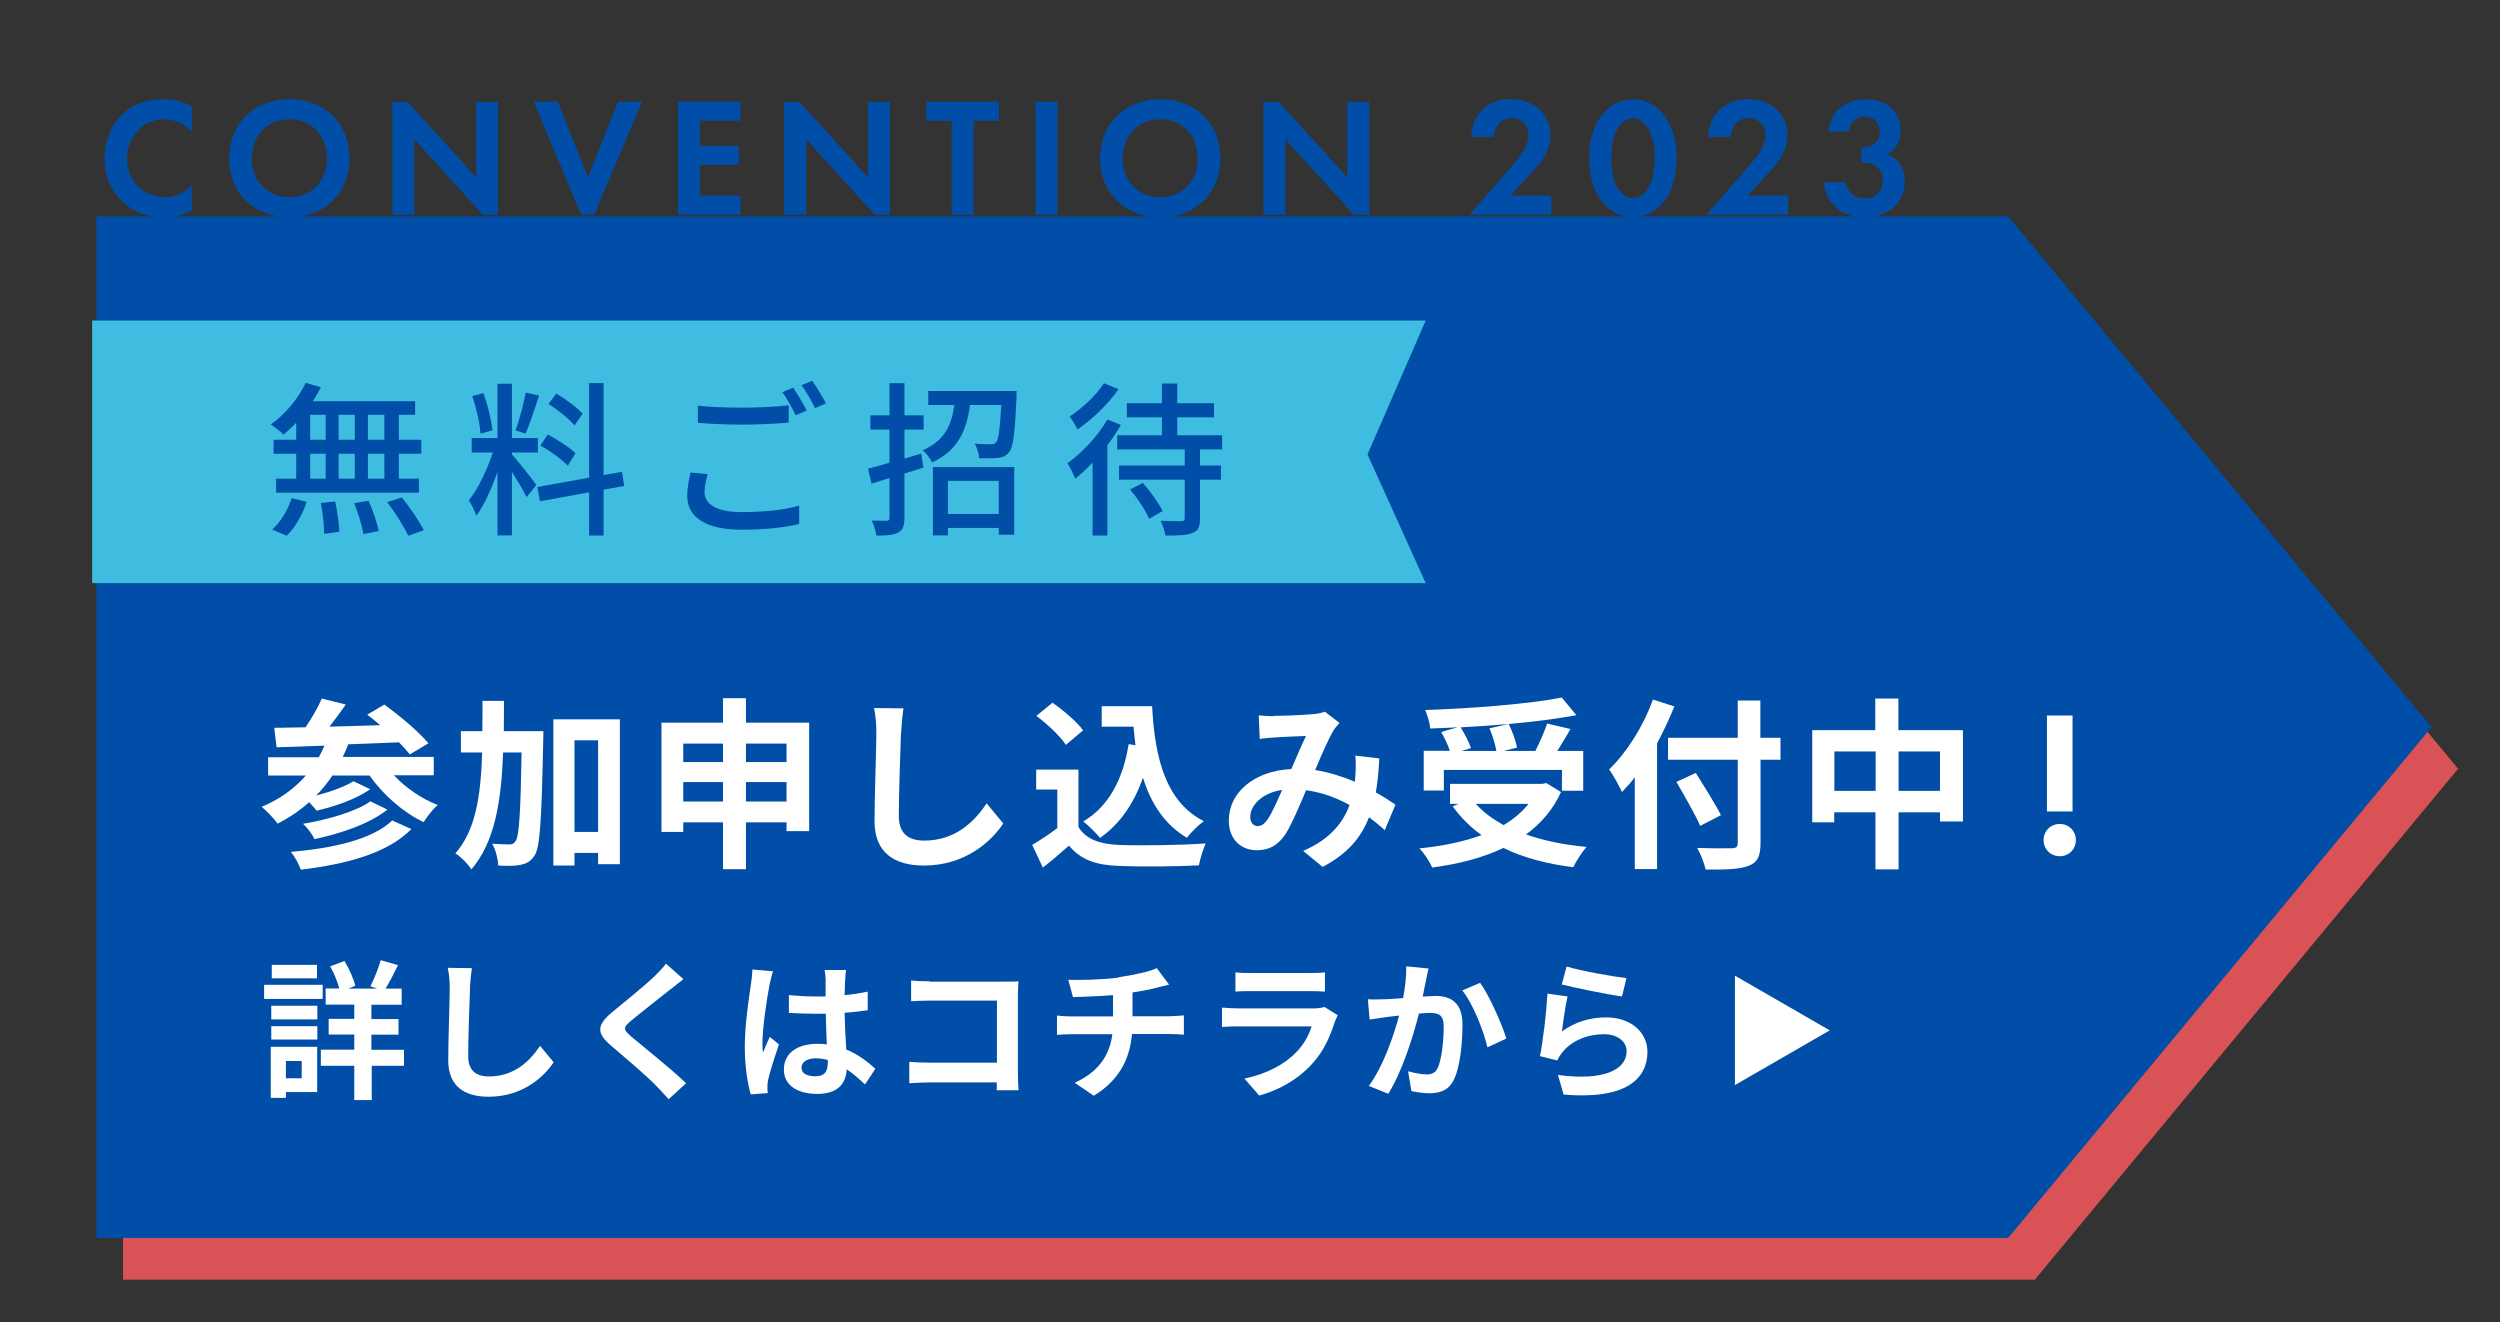 <?xml version="1.0" encoding="UTF-8"?><svg id="_レイヤー_2" xmlns="http://www.w3.org/2000/svg" viewBox="0 0 150.31 79.51"><rect x="0" y="0" width="150.31" height="79.51" fill="#333333" stroke="none"/><defs><style>.cls-1{fill:#004ea8;}.cls-2,.cls-3{fill:#fff;}.cls-4{fill:#d85256;}.cls-5{fill:#3fbde0;}.cls-3{opacity:0;}</style></defs><g id="_可動メニュー"><rect class="cls-3" width="150.31" height="79.51"/><polygon class="cls-4" points="122.34 76.94 7.4 76.94 7.4 15.51 122.34 15.51 147.79 46.22 122.34 76.94"/><polygon class="cls-1" points="120.74 74.43 5.8 74.43 5.8 13.01 120.74 13.01 146.19 43.72 120.74 74.43"/><path class="cls-2" d="m23.7,46.63c.7.74,1.65,1.4,2.62,1.77-.29.24-.65.71-.85,1.03-1.24-.59-2.43-1.64-3.25-2.8h-2.23c-.3.43-.62.84-.98,1.2.84-.22,1.73-.53,2.24-.86l1.01.48c-.86.61-2.15,1.04-3.22,1.29-.12-.14-.29-.34-.45-.51-.57.51-1.21.94-1.9,1.29-.19-.28-.67-.78-.96-1.01,1.06-.44,1.96-1.08,2.66-1.88h-2.27v-1.1h3.05c.12-.22.23-.46.34-.7-1.08.04-2.06.08-2.88.1l-.14-1.17c.55-.01,1.19-.02,1.88-.03.37-.54.75-1.2.98-1.73l1.44.36c-.31.44-.65.91-.98,1.33.98-.03,2.01-.05,3.05-.09-.26-.23-.53-.44-.78-.63l1.03-.61c.9.66,2.08,1.64,2.65,2.33l-1.12.67c-.17-.22-.39-.46-.65-.73-1.01.04-2.06.09-3.05.12-.1.26-.21.52-.33.76h5.47v1.1h-2.39Zm1.03,3.22c-1.43,1.45-3.86,2.1-6.64,2.44-.12-.33-.36-.78-.6-1.07,2.55-.22,4.93-.76,6.09-1.89l1.16.52Zm-1.43-1.18c-1.08.86-2.78,1.44-4.39,1.78-.14-.29-.43-.68-.69-.92,1.45-.24,3.18-.73,4.05-1.35l1.03.5Z"/><path class="cls-2" d="m32.67,43.97s0,.43-.01.59c-.1,4.69-.18,6.37-.52,6.88-.25.37-.48.48-.85.56-.32.07-.81.07-1.33.04-.02-.36-.14-.93-.37-1.31.44.03.84.04,1.04.04.17,0,.26-.04.37-.2.21-.3.3-1.66.36-5.33h-1.11c-.11,2.94-.5,5.4-1.91,7.03-.2-.32-.63-.76-.96-.96,1.23-1.4,1.53-3.5,1.61-6.07h-1.28v-1.28h1.29c.01-.58.01-1.19.01-1.82h1.29c0,.62,0,1.22-.01,1.82h2.38Zm4.6-.72v8.71h-1.31v-.68h-1.42v.76h-1.27v-8.79h3.99Zm-1.31,6.77v-5.51h-1.42v5.51h1.42Z"/><path class="cls-2" d="m48.65,43.46v6.51h-1.36v-.53h-2.44v2.82h-1.38v-2.82h-2.39v.58h-1.31v-6.57h3.7v-1.47h1.38v1.47h3.81Zm-7.57,1.25v1.11h2.39v-1.11h-2.39Zm2.39,3.48v-1.17h-2.39v1.17h2.39Zm1.38-3.48v1.11h2.44v-1.11h-2.44Zm2.44,3.48v-1.17h-2.44v1.17h2.44Z"/><path class="cls-2" d="m54.17,44.05c-.04,1.19-.13,3.65-.13,5.02,0,1.11.66,1.47,1.52,1.47,1.81,0,2.97-1.05,3.76-2.24l1,1.21c-.7,1.06-2.27,2.53-4.77,2.53-1.8,0-2.97-.79-2.97-2.67,0-1.47.11-4.37.11-5.31,0-.52-.04-1.04-.14-1.49l1.77.02c-.07.46-.12,1.02-.14,1.46Z"/><path class="cls-2" d="m64.84,49.72c.45.74,1.28,1.03,2.42,1.08,1.29.05,3.76.02,5.23-.09-.14.31-.34.95-.41,1.32-1.32.07-3.53.09-4.84.03-1.35-.05-2.25-.36-2.97-1.22-.48.43-.97.86-1.57,1.32l-.64-1.36c.47-.28,1.02-.64,1.51-1.01v-2.32h-1.27v-1.2h2.54v3.45Zm-.76-4.94c-.34-.53-1.12-1.25-1.77-1.74l.97-.79c.66.46,1.46,1.14,1.84,1.66l-1.03.87Zm4.19.02c-.04-.36-.09-.74-.12-1.11h-1.91v-1.23h3.03c.16,3.11.82,5.76,3.11,6.91-.31.22-.78.68-1.02,1-1.35-.8-2.16-2.07-2.64-3.61-.55,1.57-1.39,2.78-2.58,3.62-.2-.25-.7-.76-1.01-.99,1.54-.91,2.39-2.55,2.73-4.65l.43.07Z"/><path class="cls-2" d="m76.6,43.04c.63,0,1.79-.05,2.31-.1.27-.01.56-.08.75-.15l.88.68c-.15.17-.29.31-.37.46-.29.47-.7,1.43-1.1,2.37.86.13,1.67.4,2.39.7.01-.13.02-.25.03-.37.03-.43.03-.87,0-1.2l1.44.17c-.04.74-.1,1.42-.21,2.04.46.26.86.52,1.18.74l-.64,1.53c-.29-.26-.6-.52-.95-.77-.48,1.24-1.32,2.21-2.79,2.98l-1.17-.96c1.66-.71,2.43-1.76,2.79-2.76-.78-.43-1.66-.76-2.61-.89-.4.94-.86,2.04-1.24,2.64-.44.66-.97.97-1.72.97-.97,0-1.69-.67-1.69-1.78,0-1.71,1.55-3,3.76-3.1.31-.73.63-1.47.88-1.99-.44.02-1.39.05-1.89.09-.22.01-.6.04-.89.09l-.06-1.42c.3.03.67.05.91.05Zm-.97,6.62c.22,0,.37-.11.57-.38.29-.41.58-1.1.89-1.79-1.23.19-1.92.94-1.92,1.63,0,.36.21.55.46.55Z"/><path class="cls-2" d="m93.86,47.61c-.49,1.08-1.22,1.91-2.11,2.56,1.06.37,2.29.63,3.64.75-.27.3-.63.87-.8,1.22-1.59-.2-3.01-.57-4.2-1.16-1.26.61-2.73.97-4.28,1.18-.13-.31-.5-.89-.77-1.15,1.38-.14,2.65-.4,3.74-.8-.67-.47-1.25-1.06-1.74-1.73l.36-.15h-.52v-1.2h5.55l.24-.05.88.54Zm-7.04-.08h-1.22v-2.39h1.57c-.11-.34-.32-.78-.52-1.13l.98-.28c-.55.03-1.11.05-1.64.07-.02-.33-.18-.83-.3-1.11,2.89-.1,6.2-.36,8.21-.75l.88,1.06c-1.19.22-2.61.4-4.07.53.22.44.43,1.02.5,1.42l-.81.2h1.91c.26-.51.55-1.16.71-1.65l1.4.33c-.25.46-.54.91-.79,1.32h1.56v2.39h-1.28v-1.25h-7.1v1.25Zm3.82-4c-.92.09-1.88.15-2.82.2.25.41.51.9.62,1.25l-.57.17h2.1c-.07-.38-.23-.94-.42-1.36l1.09-.25Zm-1.91,4.8c.45.5,1.01.91,1.67,1.28.58-.35,1.1-.77,1.5-1.28h-3.17Z"/><path class="cls-2" d="m100.67,42.47c-.3.74-.64,1.48-1.04,2.22v7.56h-1.34v-5.51c-.25.32-.52.62-.77.88-.14-.32-.54-1.04-.77-1.36,1.04-1,2.05-2.58,2.63-4.2l1.3.42Zm6.39,3.21h-1.21v4.99c0,.85-.2,1.19-.73,1.39-.54.21-1.36.23-2.57.22-.08-.37-.31-.96-.51-1.3.85.03,1.81.03,2.07.02.28,0,.37-.09.37-.33v-4.99h-4.19v-1.32h4.19v-2.24h1.36v2.24h1.21v1.32Zm-4.84,3.97c-.29-.67-.94-1.8-1.43-2.64l1.17-.54c.49.8,1.18,1.88,1.51,2.54l-1.24.64Z"/><path class="cls-2" d="m118.02,43.9v5.49h-1.38v-.55h-2.49v3.43h-1.39v-3.43h-2.48v.6h-1.32v-5.54h3.79v-1.9h1.39v1.9h3.86Zm-5.25,3.65v-2.37h-2.48v2.37h2.48Zm3.87,0v-2.37h-2.49v2.37h2.49Z"/><path class="cls-2" d="m123.84,49.54c.55,0,.97.42.97.97s-.42.97-.97.97-.97-.42-.97-.97.42-.97.97-.97Zm-.77-.75v-5.77h1.54v5.77h-1.54Z"/><path class="cls-2" d="m19.4,60.06h-3.52v-.85h3.52v.85Zm-.33,5.6h-1.88v.35h-.91v-3.07h2.79v2.72Zm-2.76-5.19h2.77v.82h-2.77v-.82Zm0,1.23h2.77v.8h-2.77v-.8Zm2.75-2.88h-2.72v-.81h2.72v.81Zm-1.87,4.97v1.04h.95v-1.04h-.95Zm7.12.29h-1.96v2.06h-1.05v-2.06h-2.01v-.97h2.01v-.91h-1.54v-.94h1.54v-.86h-1.72v-.97h.82c-.11-.41-.32-.93-.55-1.33l.86-.32c.29.47.55,1.07.65,1.49l-.43.17h1.75l-.41-.14c.22-.43.49-1.1.62-1.57l1.04.3c-.25.51-.52,1.04-.75,1.41h.97v.97h-1.82v.86h1.63v.94h-1.63v.91h1.96v.97Z"/><path class="cls-2" d="m28.26,59.41c-.04.97-.11,2.99-.11,4.1,0,.91.54,1.21,1.24,1.21,1.48,0,2.43-.86,3.08-1.84l.82.99c-.58.86-1.85,2.07-3.91,2.07-1.48,0-2.43-.65-2.43-2.19,0-1.21.09-3.57.09-4.35,0-.42-.04-.85-.12-1.21l1.45.02c-.05.38-.1.84-.12,1.2Z"/><path class="cls-2" d="m40.31,59.48c-.58.47-1.77,1.39-2.38,1.9-.48.41-.47.51.02.94.67.57,2.38,1.92,3.3,2.81l-1.05.96c-.25-.28-.51-.57-.78-.84-.55-.57-1.87-1.69-2.69-2.39-.9-.76-.83-1.24.07-2,.71-.58,1.94-1.58,2.55-2.16.26-.26.55-.55.69-.76l1.05.93c-.28.22-.58.45-.78.62Z"/><path class="cls-2" d="m46.27,59.21c-.13.6-.43,2.58-.43,3.48,0,.18,0,.41.04.58.12-.31.27-.62.4-.93l.55.45c-.25.74-.54,1.66-.65,2.14-.03.13-.04.32-.04.42,0,.09,0,.24.02.37l-1.02.08c-.19-.63-.36-1.66-.36-2.88,0-1.36.27-3.06.37-3.75.04-.25.08-.59.09-.88l1.24.11c-.07.18-.18.64-.21.8Zm4.54-.31c0,.2-.02.53-.03.93.49-.04.96-.12,1.39-.21v1.12c-.43.06-.9.12-1.39.15.02.87.06,1.59.1,2.21.75.31,1.31.76,1.75,1.16l-.62.94c-.38-.35-.74-.67-1.1-.91-.05.86-.54,1.48-1.76,1.48s-2.02-.52-2.02-1.47.77-1.54,2-1.54c.21,0,.41,0,.58.04-.02-.56-.05-1.22-.06-1.85-.22,0-.43,0-.64,0-.53,0-1.04-.02-1.58-.05v-1.07c.51.05,1.04.08,1.58.08.21,0,.42,0,.63,0,0-.44,0-.81,0-1,0-.13-.03-.41-.06-.59h1.29c-.03.17-.05.39-.05.58Zm-1.78,5.81c.55,0,.74-.29.74-.82v-.16c-.23-.06-.48-.1-.72-.1-.51,0-.86.22-.86.56,0,.37.36.52.84.52Z"/><path class="cls-2" d="m55.9,59.02h4.54c.26,0,.64,0,.79-.02,0,.21-.03.57-.03.83v4.66c0,.32.02.79.04,1.06h-1.31c0-.14,0-.3,0-.47h-4.1c-.35,0-.86.03-1.16.05v-1.29c.32.03.72.05,1.12.05h4.15v-3.73h-4.04c-.38,0-.86.02-1.12.04v-1.25c.33.04.8.05,1.11.05Z"/><path class="cls-2" d="m67.28,58.75c.9-.13,1.82-.33,2.27-.54l.74.99c-.31.07-.54.13-.69.17-.44.12-.97.22-1.51.3v1.43h2.27c.2,0,.62-.04.82-.05v1.16c-.24-.02-.55-.04-.79-.04h-2.33c-.13,1.51-.78,2.79-2.3,3.71l-1.14-.78c1.37-.63,2.09-1.59,2.26-2.92h-2.48c-.28,0-.61.02-.85.04v-1.16c.24.03.55.05.83.05h2.54v-1.28c-.86.07-1.81.1-2.41.12l-.28-1.04c.68.02,2.08,0,3.07-.14Z"/><path class="cls-2" d="m80.25,61.44c-.27.87-.66,1.75-1.33,2.49-.91,1.01-2.06,1.62-3.21,1.94l-.89-1.02c1.35-.28,2.43-.87,3.11-1.58.49-.5.77-1.05.93-1.56h-4.35c-.22,0-.67,0-1.04.04v-1.17c.38.03.77.05,1.04.05h4.46c.29,0,.53-.04.66-.09l.8.5c-.06.12-.13.28-.17.38Zm-5.02-2.94h3.46c.28,0,.72,0,.97-.04v1.16c-.24-.02-.67-.03-.99-.03h-3.45c-.29,0-.68,0-.94.03v-1.16c.25.04.63.04.94.04Z"/><path class="cls-2" d="m85.73,58.99c-.06.27-.13.6-.19.93.3-.02.57-.04.76-.04.95,0,1.63.42,1.63,1.72,0,1.06-.13,2.52-.51,3.3-.3.63-.8.83-1.48.83-.35,0-.77-.06-1.08-.13l-.2-1.19c.35.1.86.19,1.11.19.3,0,.53-.09.67-.39.24-.51.36-1.6.36-2.49,0-.72-.31-.82-.87-.82-.14,0-.37.02-.62.04-.34,1.37-1.01,3.5-1.84,4.82l-1.17-.47c.87-1.18,1.49-3,1.82-4.23-.32.04-.6.07-.77.09-.25.04-.73.11-1,.15l-.11-1.22c.32.03.63,0,.96,0,.28,0,.7-.04,1.16-.07.13-.68.2-1.34.19-1.91l1.34.13c-.05.23-.12.52-.16.75Zm4.84,3.45l-1.14.53c-.23-1-.87-2.63-1.51-3.42l1.07-.46c.56.77,1.31,2.49,1.58,3.35Z"/><path class="cls-2" d="m93.9,62.02c.82-.59,1.71-.85,2.66-.85,1.58,0,2.49.97,2.49,2.06,0,1.64-1.3,2.9-5.04,2.58l-.34-1.18c2.7.37,4.13-.29,4.13-1.43,0-.58-.56-1.02-1.34-1.02-1.02,0-1.94.38-2.5,1.06-.16.2-.25.34-.33.52l-1.04-.26c.18-.88.39-2.65.45-3.76l1.21.17c-.12.49-.28,1.59-.34,2.11Zm3.89-3.21l-.27,1.1c-.91-.12-2.92-.54-3.62-.72l.29-1.08c.86.27,2.82.61,3.6.7Z"/><path class="cls-2" d="m104.31,65.24v-6.58l5.7,3.29-5.7,3.29Z"/><path class="cls-1" d="m11.53,12.66c-.41.21-.95.4-1.68.4-1.19,0-1.91-.41-2.48-.94-.78-.75-1.08-1.6-1.08-2.6,0-1.23.51-2.12,1.08-2.66.68-.64,1.52-.89,2.49-.89.48,0,1.05.08,1.67.42v1.54c-.62-.71-1.39-.76-1.64-.76-1.36,0-2.25,1.12-2.25,2.37,0,1.51,1.16,2.32,2.3,2.32.63,0,1.19-.28,1.59-.74v1.54Z"/><path class="cls-1" d="m21.02,9.52c0,2.07-1.48,3.54-3.62,3.54s-3.62-1.47-3.62-3.54,1.48-3.55,3.62-3.55,3.62,1.48,3.62,3.55Zm-1.36,0c0-1.38-.94-2.35-2.26-2.35s-2.26.98-2.26,2.35.94,2.34,2.26,2.34,2.26-.97,2.26-2.34Z"/><path class="cls-1" d="m23.59,12.91v-6.78h.92l4.12,4.53v-4.53h1.32v6.78h-.92l-4.12-4.54v4.54h-1.32Z"/><path class="cls-1" d="m33.54,6.12l1.81,4.56,1.81-4.56h1.44l-2.87,6.78h-.79l-2.85-6.78h1.44Z"/><path class="cls-1" d="m44.52,7.26h-2.44v1.51h2.34v1.14h-2.34v1.85h2.44v1.14h-3.76v-6.79h3.76v1.14Z"/><path class="cls-1" d="m47.15,12.91v-6.78h.92l4.12,4.53v-4.53h1.32v6.78h-.92l-4.12-4.54v4.54h-1.32Z"/><path class="cls-1" d="m58.54,7.26v5.65h-1.32v-5.65h-1.53v-1.14h4.37v1.14h-1.53Z"/><path class="cls-1" d="m63.58,6.12v6.78h-1.32v-6.78h1.32Z"/><path class="cls-1" d="m73.38,9.52c0,2.07-1.48,3.54-3.62,3.54s-3.62-1.47-3.62-3.54,1.48-3.55,3.62-3.55,3.62,1.48,3.62,3.55Zm-1.36,0c0-1.38-.94-2.35-2.26-2.35s-2.26.98-2.26,2.35.94,2.34,2.26,2.34,2.26-.97,2.26-2.34Z"/><path class="cls-1" d="m75.96,12.91v-6.78h.92l4.12,4.53v-4.53h1.32v6.78h-.92l-4.12-4.54v4.54h-1.32Z"/><path class="cls-1" d="m90.34,10.64c.12-.14.92-1.05,1.16-1.42.18-.27.4-.69.4-1.09,0-.61-.44-1.03-1.01-1.03-.69,0-1.06.55-1.08,1.13h-1.36c.06-1.38,1.03-2.27,2.38-2.27,1.58,0,2.39,1.08,2.39,2.16s-.7,1.8-1.23,2.37l-1.17,1.27h2.45v1.14h-4.92l1.99-2.27Z"/><path class="cls-1" d="m95.55,9.51c0-2.33,1.27-3.54,2.63-3.54s2.63,1.21,2.63,3.55-1.27,3.54-2.63,3.54-2.63-1.21-2.63-3.55Zm1.32,0c0,1.77.72,2.41,1.31,2.41s1.31-.64,1.31-2.41-.73-2.4-1.31-2.4-1.31.64-1.31,2.4Z"/><path class="cls-1" d="m104.59,10.64c.12-.14.92-1.05,1.16-1.42.18-.27.4-.69.4-1.09,0-.61-.44-1.03-1.01-1.03-.69,0-1.06.55-1.08,1.13h-1.36c.06-1.38,1.03-2.27,2.38-2.27,1.58,0,2.39,1.08,2.39,2.16s-.7,1.8-1.23,2.37l-1.17,1.27h2.45v1.14h-4.92l1.99-2.27Z"/><path class="cls-1" d="m109.94,7.89c.12-1.23,1.05-1.92,2.21-1.92,1.3,0,2.12.73,2.12,1.87,0,.36-.07,1.03-.79,1.43.27.11,1.04.5,1.04,1.62,0,1.39-1.08,2.18-2.42,2.18s-2.33-.8-2.44-2.11h1.32c.08.56.48.97,1.13.97.76,0,1.09-.56,1.09-1.08s-.3-1.06-1.12-1.06h-.17v-.95h.18c.65,0,.93-.46.93-.93,0-.54-.36-.9-.9-.9-.47,0-.91.31-.94.89h-1.24Z"/><polygon class="cls-5" points="85.72 35.06 5.54 35.06 5.54 19.27 85.72 19.27 82.22 27.32 85.72 35.06"/><path class="cls-1" d="m17.81,25.41c-.25.27-.51.51-.76.72-.17-.17-.54-.46-.77-.61.85-.59,1.64-1.54,2.1-2.5l.91.26c-.14.29-.3.57-.48.84h6.15v.82h-.98v1.5h1.35v.84h-1.35v1.5h1.21v.84h-8.59v-.84h1.21v-1.5h-1.36v-.84h1.36v-1.03Zm-1.45,6.43c.49-.41.94-1.17,1.18-1.89l.9.22c-.25.75-.68,1.54-1.2,2.04l-.88-.37Zm2.29-5.4h.93v-1.5h-.93v1.5Zm0,2.34h.93v-1.5h-.93v1.5Zm1.5,1.37c.13.59.24,1.36.25,1.82l-.91.13c0-.47-.08-1.26-.2-1.86l.86-.09Zm1.18-3.71v-1.5h-.97v1.5h.97Zm-.97.84v1.5h.97v-1.5h-.97Zm1.8,2.83c.26.57.52,1.34.61,1.82l-.92.18c-.08-.48-.31-1.26-.56-1.86l.87-.14Zm.95-5.17h-.99v1.5h.99v-1.5Zm0,2.34h-.99v1.5h.99v-1.5Zm1.05,2.63c.48.6,1.06,1.43,1.32,1.97l-.94.33c-.24-.53-.78-1.39-1.26-2.02l.88-.28Z"/><path class="cls-1" d="m30.78,27.32c.3.32,1.26,1.54,1.47,1.84l-.59.73c-.17-.36-.55-.99-.88-1.52v3.82h-.87v-3.83c-.34,1-.8,2.02-1.27,2.65-.08-.27-.3-.68-.45-.93.54-.66,1.11-1.85,1.44-2.87h-1.27v-.87h1.55v-3.27h.87v3.27h1.56v.87h-1.56v.11Zm-1.89-1.25c-.04-.61-.25-1.55-.5-2.26l.67-.17c.27.7.48,1.62.55,2.23l-.72.2Zm3.52-2.29c-.25.78-.56,1.71-.81,2.29l-.6-.19c.22-.61.48-1.6.61-2.28l.8.18Zm3.88,5.66v2.76h-.87v-2.6l-2.96.54-.15-.86,3.11-.56v-5.69h.87v5.53l1.11-.19.13.85-1.24.22Zm-2.15-1.44c-.35-.37-1.06-.89-1.65-1.21l.44-.67c.58.31,1.32.78,1.67,1.13l-.46.75Zm.4-2.42c-.31-.39-.99-.93-1.56-1.29l.47-.63c.56.34,1.25.84,1.58,1.21l-.49.71Z"/><path class="cls-1" d="m42.36,29.59c0,.71.7,1.2,2.24,1.2,1.36,0,2.64-.15,3.45-.39v1.1c-.77.2-2.01.35-3.42.35-2.15,0-3.31-.72-3.31-2.03,0-.54.11-1.02.2-1.41l1.03.1c-.11.38-.19.72-.19,1.08Zm2.28-5.08c.97,0,2.04-.06,2.78-.14v1.04c-.69.06-1.84.12-2.78.12-1.02,0-1.88-.04-2.68-.11v-1.03c.73.08,1.65.12,2.68.12Zm3.86.17l-.66.29c-.2-.41-.52-1.01-.8-1.39l.65-.27c.25.36.61.98.81,1.37Zm1.16-.43l-.65.29c-.22-.43-.54-1.01-.82-1.38l.64-.27c.26.37.64,1,.83,1.36Z"/><path class="cls-1" d="m55.52,28.11c-.37.12-.76.24-1.14.36v2.66c0,.48-.1.74-.37.88-.28.16-.69.2-1.32.19-.03-.24-.15-.65-.27-.9.39.01.77.01.88.01.13,0,.18-.04.18-.18v-2.39l-1.08.34-.21-.9c.36-.09.8-.22,1.29-.36v-1.99h-1.15v-.86h1.15v-1.93h.9v1.93h1.15v.86h-1.15v1.74l1.01-.3.13.84Zm5.6-4.6s0,.25,0,.37c-.1,2.17-.2,3.02-.46,3.32-.18.22-.37.3-.66.33-.24.03-.69.03-1.14.02,0-.27-.12-.64-.26-.88.41.04.8.04.96.04.15,0,.24-.02.32-.11.15-.16.24-.77.32-2.25h-1.88c-.2,1.49-.69,2.72-2.28,3.45-.11-.23-.36-.57-.57-.73,1.35-.57,1.75-1.55,1.91-2.72h-1.57v-.84h5.32Zm-5.03,4.57h4.89v4.07h-.93v-.41h-3.06v.45h-.9v-4.11Zm.9.83v1.99h3.06v-1.99h-3.06Z"/><path class="cls-1" d="m67.39,25.55c-.23.4-.51.82-.81,1.22v5.43h-.89v-4.39c-.34.37-.7.7-1.04.97-.08-.2-.32-.7-.47-.93.88-.63,1.83-1.63,2.4-2.63l.81.33Zm-.14-2.15c-.61.88-1.58,1.82-2.47,2.42-.1-.22-.32-.59-.47-.78.77-.5,1.64-1.31,2.06-2l.88.36Zm4.9,3.62v.97h1.26v.85h-1.26v2.32c0,.5-.1.75-.45.88-.34.15-.87.16-1.63.16-.04-.26-.17-.64-.29-.89.54.03,1.09.03,1.24.02.16,0,.21-.05.21-.19v-2.3h-3.95v-.85h3.95v-.97h-4.06v-.85h2.69v-1.08h-2.11v-.85h2.11v-1.18h.92v1.18h2.21v.85h-2.21v1.08h2.7v.85h-1.33Zm-3.44,2.01c.45.51.96,1.22,1.19,1.7l-.81.46c-.2-.48-.69-1.22-1.14-1.76l.76-.4Z"/></g></svg>
